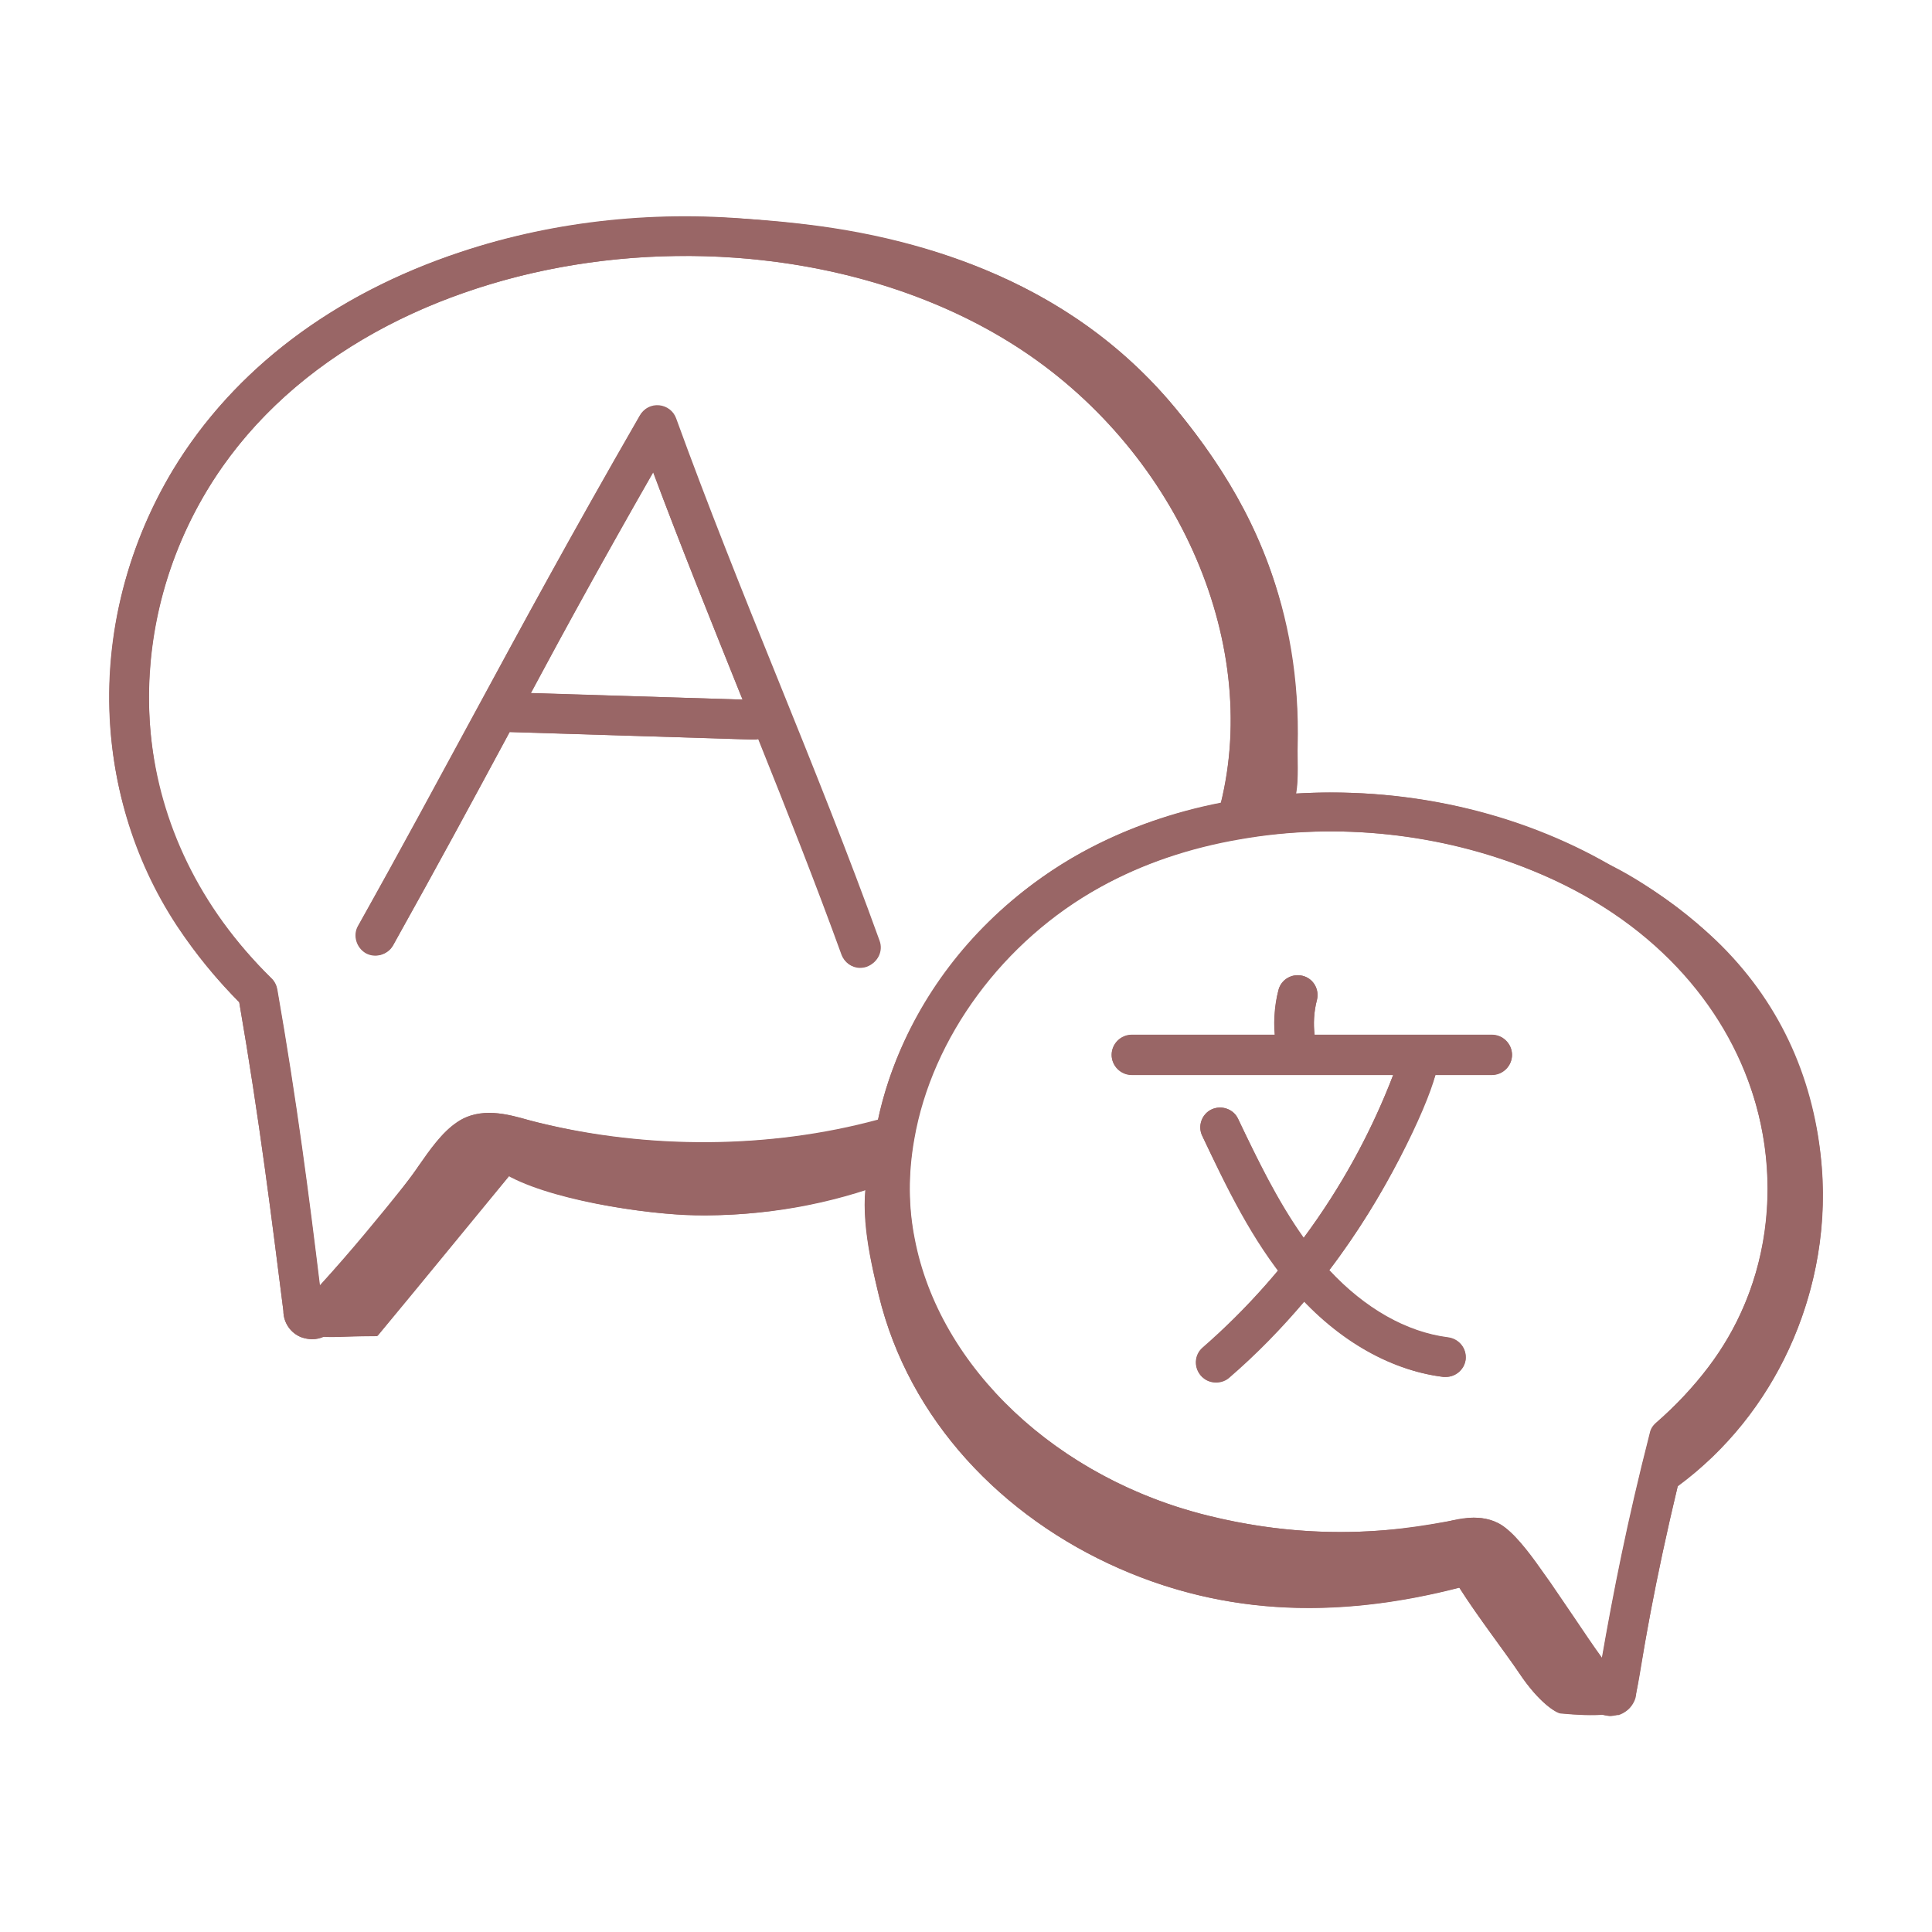 <?xml version="1.0" encoding="utf-8"?>
<!-- Generator: Adobe Illustrator 23.1.1, SVG Export Plug-In . SVG Version: 6.00 Build 0)  -->
<svg version="1.1" id="Layer_1" xmlns="http://www.w3.org/2000/svg" xmlns:xlink="http://www.w3.org/1999/xlink" x="0px" y="0px"
	 viewBox="0 0 512 512" style="enable-background:new 0 0 512 512;" xml:space="preserve">
<style type="text/css">
	.st0{fill:#996666;}
</style>
<g id="_x39_1_1_">
	<g>
		<g>
			<g>
				<g>
					<path class="st0" d="M79.9,353c5.8,2.1,8.6,1.1,20,1.1c14.4-17.4,26.7-32.5,41.1-49.9c-5.7,0.1-11.4-1.9-16.6-4.3
						C112.2,319.7,96.7,337,79.9,353z"/>
				</g>
				<g>
					<path class="st0" d="M236.2,313c0.6-5.2,1.2-10.4,1.7-15.6c-0.3,2.3-19.8,6.3-22.3,6.8c-7.6,1.8-15.3,3-23,3.7
						c-15.8,1.4-31.8,0.7-47.4-2.3c-2.7-0.5-12-4.6-12.3-0.6c-0.2,3.1-1.9,4.4,0.2,5.7c11.4,7.2,38.1,11.2,51.2,11.3
						C202.1,322.4,219.8,319.3,236.2,313z"/>
				</g>
				<g>
					<path class="st0" d="M311.6,108.3c-24.4-29.6-59.6-44.2-97.6-48.8S135.4,57.4,103.1,78c45-17.5,96.7-20.2,141.2-1.8
						s80.5,59.7,86.9,107.5c1.6,11.6,1.3,24.1-4.7,34.2c2-3.4,13-1.4,15.8-4.9c2.2-2.7,1.4-12,1.5-15.4c0.3-10.9-0.8-21.9-3.2-32.6
						C335.9,143.4,325.8,125.5,311.6,108.3z"/>
				</g>
				<g>
					<path class="st0" d="M427.6,451.8c2.9,2.8-5,3.1-14.1,2.2c-1.1-0.1-5.6-2.6-10.9-10.6c-5.8-8.7-17.6-23.3-20.9-32.1
						c-0.8-2.2,2.7-1.2,2.6-3.5c-0.1-2.4,4.7-2,6.5-3.5C404.1,420.3,416.9,434.1,427.6,451.8z"/>
				</g>
				<g>
					<path class="st0" d="M394.2,418.7c-34.3,10.2-66.5,10.6-97.5-3c-31.1-13.6-55.8-39.4-63.8-72.4c-2.7-11.1-5.5-23.7-2.4-34.7
						c6,32.6,23.7,65,51.7,82.7c15.4,9.7,33.8,15.1,51.6,18.6c18.3,3.5,39.8,0.1,57.6-4.5c0.1,5.4,1.2,10.7,3.2,15.7"/>
				</g>
				<g>
					<path class="st0" d="M482.8,309.3c2.9,35.6-15.1,71.7-46,89.6c1.1-5.3,4-9.5,4-14.9c23.6-23.5,33.6-59.7,25.6-92
						s-51.2-66.7-83.1-76.4c10.1,3.1,32.7,8.6,42.5,13.2c9.9,4.6,22.8,14.2,30.4,21.8C472.3,266.7,481,286.8,482.8,309.3z"/>
				</g>
			</g>
		</g>
	</g>
	<g>
		<g>
			<path class="st0" d="M426.6,454.7c-2,0-4-0.8-5.3-2.4c-5.1-6.2-8.9-11.9-13-18c-1.9-2.9-3.9-5.8-6-8.9l-1.5-2.1
				c-2.3-3.3-5.8-8.3-8.2-10.1c-1.2-0.9-4.6-0.2-7.1,0.4c-0.9,0.2-1.7,0.4-2.5,0.5c-6.7,1.3-13.9,2-21.9,2.4
				c-14.5,0.5-28.9-1-43-4.4c-44.2-10.7-78.8-43.6-86-81.8c-1.9-9.8-1.9-19.9-0.1-30.1c5.2-30.1,26.1-58.5,54.5-74.2
				c12.2-6.7,25.8-11.3,40.5-13.8c27.7-4.8,57.2-1.6,82.8,8.9c26.6,10.7,46.8,28.1,58.3,50.4c16.6,31.7,13.8,70-7,97.4
				c-4.2,5.5-8.9,10.6-14.1,15.3c-6.6,26.1-10.4,46.5-13.4,64.7c-0.1,2.2-1.9,4.7-4.6,5.6C428.2,454.5,427.4,454.7,426.6,454.7z
				 M423.3,446.7c-0.1,0.3-0.1,0.6-0.1,0.8C423.2,447.2,423.2,446.9,423.3,446.7z M390.6,402.2c2.8,0,5.8,0.6,8.4,2.7
				c3.6,2.8,7.4,8.1,10.4,12.4l1.5,2.1c2.2,3.2,4.2,6.2,6.2,9.1c2.5,3.7,4.9,7.3,7.5,10.9c3-17.2,6.7-36.1,12.7-59.6
				c0.3-1,0.8-2,1.6-2.7c5.1-4.5,9.8-9.4,13.9-14.8c18.4-24.2,20.7-58,6-86.2c-10.4-20-28.7-35.7-52.9-45.5
				c-23.9-9.8-51.3-12.7-77.1-8.2c0,0,0,0,0,0c-13.5,2.3-26,6.5-37.2,12.7c-25.7,14.2-44.6,39.8-49.3,66.8c-1.6,9-1.6,17.8,0.1,26.3
				c6.5,34.2,37.9,63.8,78.2,73.6c13.1,3.2,26.6,4.6,40.1,4.1c7.4-0.3,14.1-1,20.4-2.2c0.7-0.1,1.4-0.3,2.2-0.4
				C385.2,402.8,387.8,402.2,390.6,402.2z M327.8,217.2L327.8,217.2L327.8,217.2z"/>
		</g>
		<g>
			<path class="st0" d="M82.7,354.9c-0.9,0-1.9-0.2-2.8-0.5c-2.9-1.1-4.8-3.9-4.8-7c-3-23.7-6.3-50.6-11.7-81.8
				c-5.9-6-11.5-12.7-16.5-20.2c-23.5-35.6-23.9-83-1-121C62,97.9,88.3,78,122,66.8c50.8-17,110.6-10.8,152.5,15.8
				c46.4,29.5,71.2,85.5,59.1,133.2c-0.2,0.9-0.5,1.9-0.8,2.9c-0.9,2.8-3.8,4.3-6.6,3.5c-2.8-0.8-4.3-3.8-3.5-6.6
				c0.2-0.8,0.5-1.6,0.7-2.3c11-43.5-11.9-94.7-54.6-121.8c-39.3-25-95.6-30.7-143.5-14.7C94,87.2,69.6,105.5,54.9,129.9
				c-20.8,34.5-20.5,77.6,0.7,109.7c4.9,7.3,10.4,13.9,16.3,19.7c0.8,0.8,1.3,1.8,1.5,2.9c5.2,29.7,8.5,55.5,11.3,78.5
				c8.3-9.1,15.9-18.4,22.9-27.1c1.1-1.3,2.2-2.9,3.3-4.6c2.9-4.2,6.2-8.9,10.2-11.6c6.1-4.2,13.4-2.1,18.8-0.6
				c1,0.3,1.9,0.5,2.7,0.7c8.5,2.1,17,3.6,25.5,4.4c16.9,1.7,34,1,50.7-1.9c5.5-1,11.1-2.3,16.7-3.9c2.8-0.8,5.7,0.8,6.5,3.6
				c0.8,2.8-0.8,5.7-3.6,6.5c-6,1.7-11.9,3.2-17.8,4.2c-17.7,3.1-35.7,3.8-53.6,2.1c-9-0.8-18.1-2.4-27-4.6c-1-0.2-2-0.5-3.1-0.8
				c-3.7-1.1-7.9-2.2-9.9-0.8c-2.4,1.6-5.1,5.5-7.4,8.9c-1.3,1.9-2.6,3.8-3.8,5.2c-8.4,10.4-17.5,21.6-27.8,32.4
				C86.7,354.1,84.7,354.9,82.7,354.9z M85.6,347.1c0,0.1,0,0.3,0,0.4C85.6,347.3,85.6,347.2,85.6,347.1z M80.5,345.3
				C80.4,345.3,80.4,345.4,80.5,345.3C80.4,345.4,80.4,345.3,80.5,345.3z"/>
		</g>
	</g>
	<g>
		<g>
			<path class="st0" d="M228,256.4c-2.2,0-4.2-1.3-4.9-3.5c-8.1-22.3-17.6-46.1-26.9-69c-7.8-19.4-15.9-39.5-23.1-58.8
				c-15.5,27.2-26.7,47.8-38.4,69.6c-9.2,17-18.6,34.4-30.5,55.8c-1.4,2.5-4.6,3.4-7.2,2c-2.5-1.4-3.4-4.6-2-7.2
				c11.9-21.3,21.3-38.7,30.5-55.7c13.1-24.3,25.6-47.3,44.2-79.6c1-1.8,2.9-2.8,5-2.6c2,0.2,3.8,1.5,4.5,3.5
				c8.1,22.3,17.6,46.1,26.9,69c9.3,23,18.9,46.9,27,69.4c1,2.7-0.4,5.7-3.2,6.7C229.2,256.3,228.6,256.4,228,256.4z"/>
		</g>
		<g>
			<path class="st0" d="M199.9,196c-0.1,0-0.1,0-0.2,0l-67.3-2.1c-2.9-0.1-5.2-2.5-5.1-5.4c0.1-2.9,2.8-5.3,5.4-5.1l67.3,2.1
				c2.9,0.1,5.2,2.5,5.1,5.4C205.1,193.7,202.8,196,199.9,196z"/>
		</g>
	</g>
	<g>
		<path class="st0" d="M395.4,284.8h-95.5c-2.9,0-5.3-2.4-5.3-5.3s2.4-5.3,5.3-5.3h95.5c2.9,0,5.3,2.4,5.3,5.3
			S398.3,284.8,395.4,284.8z"/>
	</g>
	<g>
		<path class="st0" d="M322.2,366.3c-1.5,0-2.9-0.6-4-1.8c-1.9-2.2-1.7-5.5,0.5-7.4c23.3-20.3,41.2-46.4,51.7-75.4
			c1-2.7,4-4.2,6.7-3.2c2.7,1,4.1,4,3.2,6.7c-11.1,30.7-30,58.3-54.6,79.8C324.7,365.9,323.4,366.3,322.2,366.3z"/>
	</g>
	<g>
		<path class="st0" d="M383.1,364.9c-0.2,0-0.4,0-0.6,0c-14.7-1.8-29.2-10.4-40.8-24.3c-10-12-16.7-26-23.1-39.6
			c-1.3-2.6-0.1-5.8,2.5-7c2.6-1.2,5.8-0.1,7,2.5c6.2,13,12.6,26.4,21.7,37.4c9.8,11.8,21.9,19.1,34,20.6c2.9,0.4,4.9,3,4.6,5.9
			C388,362.9,385.8,364.9,383.1,364.9z"/>
	</g>
	<g>
		<path class="st0" d="M343.2,280.7c-2.6,0-4.8-1.9-5.2-4.5c-0.6-4.6-0.4-9.3,0.8-13.8c0.7-2.8,3.7-4.5,6.4-3.8
			c2.8,0.7,4.5,3.6,3.8,6.4c-0.8,3.1-1,6.4-0.6,9.6c0.4,2.9-1.6,5.5-4.5,5.9C343.7,280.6,343.4,280.7,343.2,280.7z"/>
	</g>
	<g id="_x39_1">
		<path class="st0" d="M63.4,265.6c5.4,31.2,8.7,58.2,11.7,81.8c0,3.1,1.9,5.9,4.8,7c0.9,0.3,1.8,0.5,2.8,0.5c1.1,0,2.1-0.2,3.1-0.7
			c3.3,0.2,7-0.2,14.3-0.2c12.3-14.8,23.1-28.1,34.9-42.4c12.1,6.6,37,10.3,49.5,10.5c15.2,0.2,30.4-2.2,44.9-6.8
			c-0.8,9.2,1.4,19.1,3.5,28c8,33,32.7,58.7,63.8,72.4c28.8,12.6,58.5,13.1,90,5c5,7.9,11.9,16.8,16,22.8
			c5.4,7.9,9.8,10.5,10.9,10.6c4.4,0.4,8.6,0.6,11.3,0.3c1.1,0.3,1.9,0.7,4.1-0.1c7.2-2.6,2.4-5.4,15.6-60.4
			c52.1-38.4,55.3-125.6-15.6-163.3c-23.5-14.3-53.7-22.2-85.5-20.3c0.7-3.9,0.3-9.9,0.4-12.5c0.9-36-11.4-64.2-32.3-89.5
			C283.3,74,242.1,60.8,197.7,58.1c-58.1-4.8-121.6,16.5-151.8,66.4C20.4,166.8,21.6,223.6,63.4,265.6z M405.8,230.6
			c63.7,25.7,77.9,90.9,46.9,131.7c-4.1,5.4-8.7,10.3-13.9,14.8c-0.8,0.7-1.4,1.6-1.6,2.7c-6,23.4-9.7,42.4-12.7,59.6
			c-7.6-10.3-19-29.4-25.6-34.5c-2.6-2-5.5-2.7-8.4-2.7c-6.6,0-32,8.9-70.1-0.5c-47.5-11.5-86.7-52.3-78.2-99.9
			c6.2-35.8,36.5-71,86.4-79.5c0,0,0,0,0,0C354.5,217.9,381.9,220.9,405.8,230.6z M54.9,129.9c40.2-66.5,148.6-80,214-38.4
			c42.4,27,65.3,77.8,54.7,121.2c-51.2,10-82.8,46.2-90.9,84c-28.7,7.8-61,7.9-90,0.8c-0.9-0.2-1.8-0.5-2.7-0.7
			c-5.3-1.5-12.6-3.6-18.8,0.6c-7.7,5.2-8.1,12.2-36.4,43.3c-2.8-23-6.1-48.8-11.3-78.5c-0.2-1.1-0.7-2.1-1.5-2.9
			C33.2,221.3,31.2,169.2,54.9,129.9z"/>
		<path class="st0" d="M96.9,252.6c2.5,1.4,5.7,0.5,7.2-2c12-21.4,21.4-38.8,30.5-55.8c0.1-0.3,0.3-0.5,0.4-0.8l64.7,2
			c0.1,0,0.1,0,0.2,0c0.4,0,0.7-0.1,1-0.2c7.7,19.2,15.4,38.7,22.1,57.2c0.8,2.1,2.8,3.5,4.9,3.5c0.6,0,1.2-0.1,1.8-0.3
			c2.7-1,4.2-4,3.2-6.7c-8.1-22.5-17.7-46.3-27-69.4c-9.2-22.9-18.8-46.7-26.9-69c-0.7-1.9-2.4-3.3-4.5-3.5c-2.1-0.2-4,0.8-5,2.6
			c-18.6,32.3-31,55.3-44.2,79.6c-9.2,16.9-18.5,34.3-30.5,55.7C93.5,247.9,94.4,251.1,96.9,252.6z M173.1,125.2
			c7.2,19.3,15.3,39.3,23.1,58.8c0.2,0.5,0.4,0.9,0.6,1.4l-56.1-1.7C150.3,165.7,160.2,147.7,173.1,125.2z"/>
		<path class="st0" d="M299.9,274.3c-2.9,0-5.3,2.4-5.3,5.3s2.4,5.3,5.3,5.3h69.3c-5.9,15.4-13.9,29.9-23.7,43.1
			c-6.9-9.7-12.3-20.8-17.4-31.5c-1.2-2.6-4.4-3.7-7-2.5c-2.6,1.2-3.7,4.4-2.5,7c5.8,12.1,11.8,24.5,20.2,35.6
			c-6.1,7.3-12.8,14.3-20,20.6c-3.7,3.2-1.4,9.2,3.5,9.2c1.2,0,2.5-0.4,3.5-1.3c7.2-6.2,13.8-13,19.9-20.2
			c10.9,11.3,23.8,18.4,36.9,20c0.2,0,0.4,0,0.6,0c2.6,0,4.9-2,5.2-4.6c0.4-2.9-1.7-5.5-4.6-5.9c-11.1-1.4-22.1-7.7-31.5-17.8
			c14.7-19.3,25.7-42.6,28.1-51.7h15c2.9,0,5.3-2.4,5.3-5.3s-2.4-5.3-5.3-5.3h-47c-0.4-3.1-0.2-6.3,0.6-9.3c0.7-2.8-0.9-5.7-3.8-6.4
			c-2.8-0.7-5.7,0.9-6.4,3.8c-1,3.9-1.2,8-0.9,12H299.9z"/>
	</g>
</g>
</svg>
